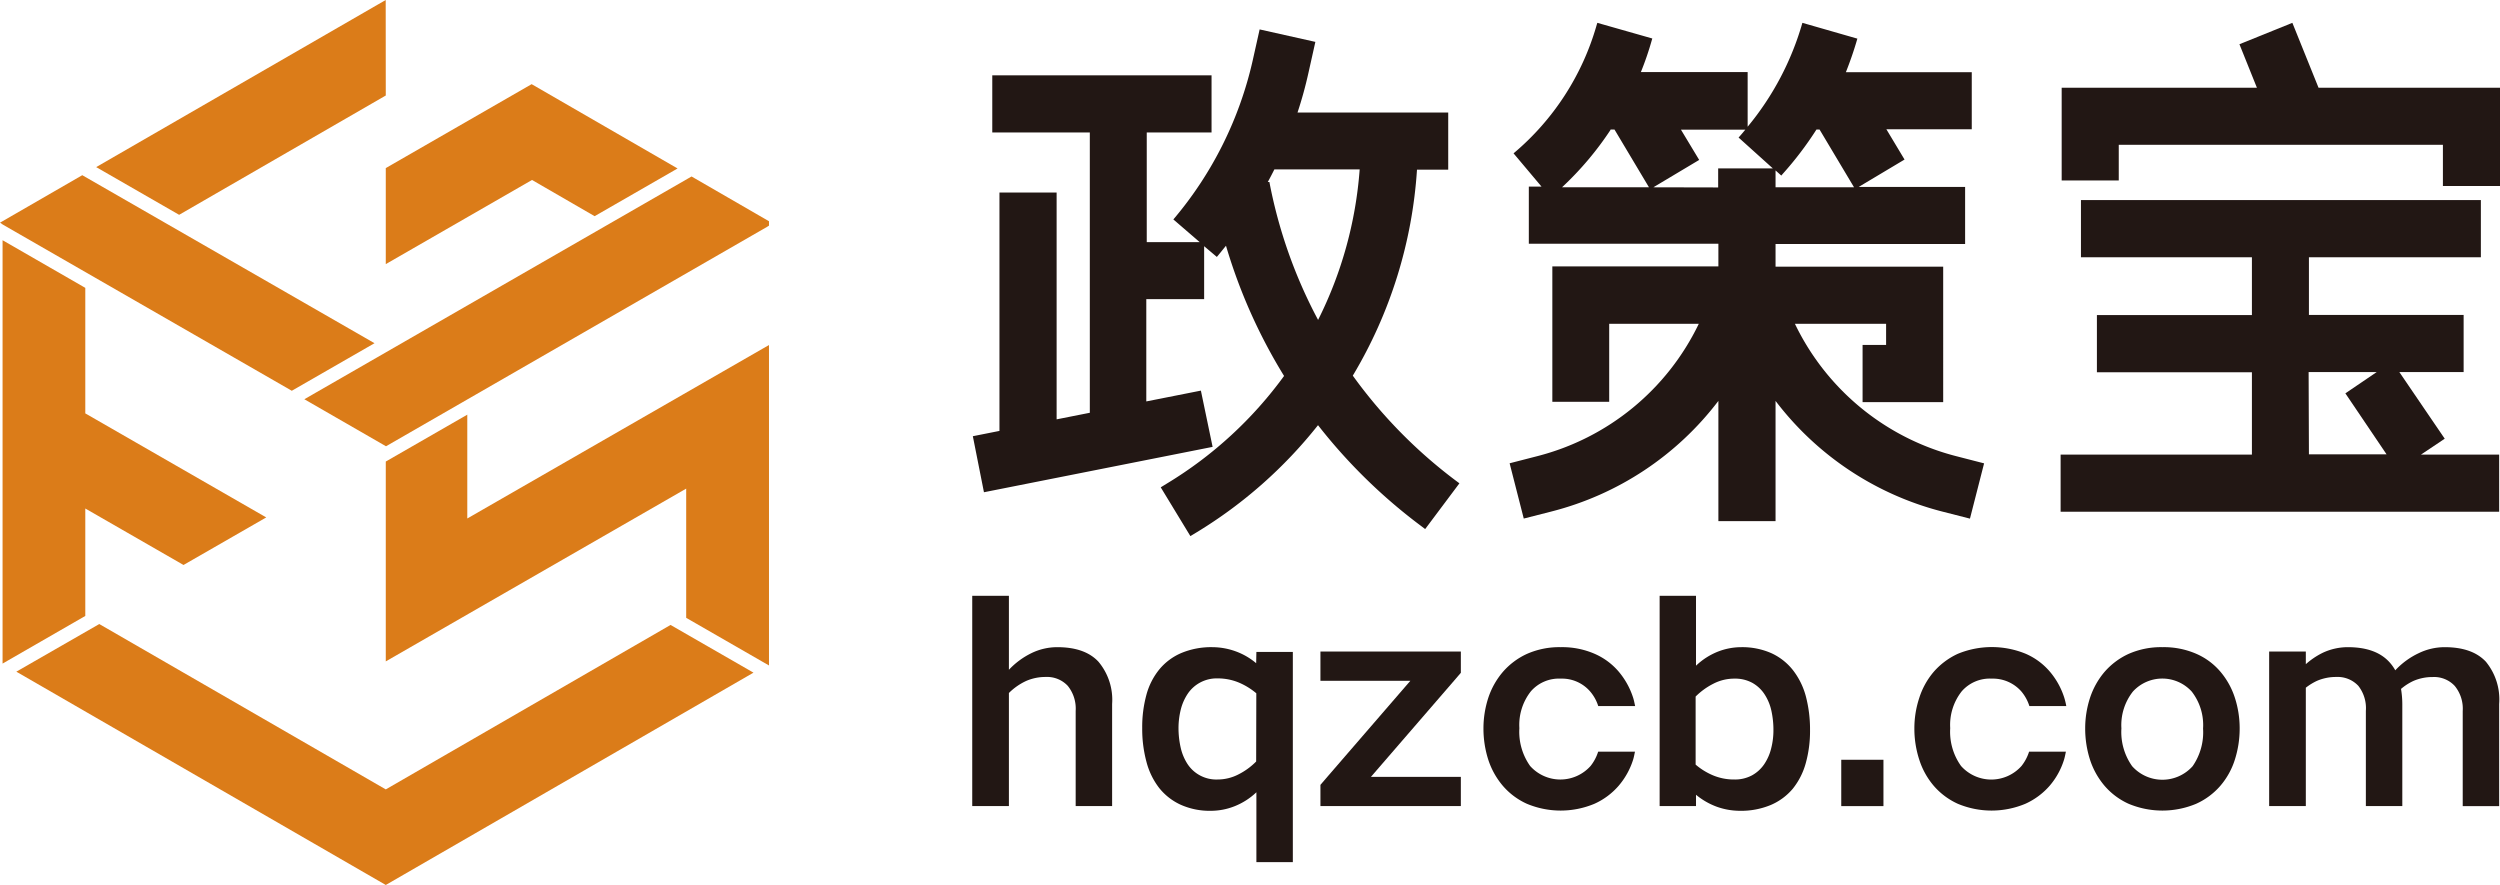 <svg id="图层_1" data-name="图层 1" xmlns="http://www.w3.org/2000/svg" viewBox="0 0 330.63 117.04"><defs><style>.cls-1{fill:#db7c19;}.cls-2{fill:#221714;}</style></defs><title>品牌升级-单一logo(1)</title><polygon class="cls-1" points="38.59 51.68 49.53 45.39 10.88 23.17 0 29.45 0.24 29.59 0.21 29.61 38.59 51.68"/><polygon class="cls-1" points="51.02 34.93 70.36 23.8 78.64 28.59 89.61 22.28 70.31 11.13 51.02 22.23 51.02 34.93"/><polygon class="cls-1" points="11.28 67.25 24.27 74.72 35.21 68.43 11.28 54.67 11.28 38.07 0.34 31.77 0.34 87.76 11.28 81.46 11.28 67.25"/><polygon class="cls-1" points="51.01 0 12.72 22.1 23.69 28.41 51.02 12.63 51.01 0"/><polygon class="cls-1" points="51.02 104.4 13.13 82.53 2.16 88.83 51.02 117.04 99.65 88.96 88.68 82.65 51.02 104.4"/><polygon class="cls-1" points="91.46 23.34 40.25 52.8 51.05 59.02 101.45 30 101.7 29.84 101.7 29.26 91.46 23.34"/><polygon class="cls-1" points="61.8 54.84 51.02 61.04 51.02 87.47 90.75 64.62 90.75 81.71 101.7 88.01 101.7 45.63 61.8 68.57 61.8 54.84"/><path class="cls-2" d="M434.09,288.66a60.63,60.63,0,0,0,8.49-27.24h4.13v-7.56H426.78a53.34,53.34,0,0,0,1.45-5.27l.91-4.07-7.37-1.65-.91,4.07A49.27,49.27,0,0,1,410.36,268l3.48,3h-7V256.5h8.57v-7.56h-29v7.56h12.9v37.07l-4.39.87v-30h-7.56v31.53l-3.52.7,1.47,7.41,30.24-6L414,290.64l-7.22,1.43V278.54h7.65v-7l1.68,1.42c.41-.48.81-1,1.21-1.48A71.35,71.35,0,0,0,425,288.7a53.22,53.22,0,0,1-15.43,14.19l-.88.54,3.92,6.45.88-.53a60.55,60.55,0,0,0,16-14.14,71.69,71.69,0,0,0,13.59,13.3l.58.44,4.53-6.05-.59-.44A64.31,64.31,0,0,1,434.09,288.66Zm-11-25.61-.24,0c.3-.55.59-1.11.87-1.67H435a53,53,0,0,1-5.5,19.91A64.17,64.17,0,0,1,423.06,263.05Z" transform="translate(-255.18 -238.98)"/><polygon class="cls-2" points="306.63 11.6 303.17 3.02 296.17 5.85 298.48 11.6 272.66 11.6 272.66 16.76 272.66 19.15 272.66 23.87 280.21 23.87 280.21 19.15 323.08 19.15 323.08 24.6 330.63 24.6 330.63 19.15 330.63 17.49 330.63 11.6 306.63 11.6"/><path class="cls-2" d="M492.56,281.8h12.06v2.8h-3.11v7.56h10.66V274.25H490l0-.06v-2.94h25.07V263.7H501l6.06-3.62-2.4-4h11.29v-7.55H499.3c.58-1.46,1.09-2.94,1.52-4.44L493.55,242a37.85,37.85,0,0,1-7.24,13.74v-7.23H472.19a40.18,40.18,0,0,0,1.43-4.17l.08-.27L466.43,242l-.08.26a34.48,34.48,0,0,1-11,17l3.7,4.4h-1.68v7.55h25.07v3H460.48v17.91H468V281.8h11.85a32.7,32.7,0,0,1-21.37,17.51l-3.65.94,1.87,7.31,3.65-.93A40.22,40.22,0,0,0,482.44,292V307.9H490V292a40.24,40.24,0,0,0,22.07,14.64l3.64.93,1.87-7.31-3.65-.94A32.71,32.71,0,0,1,492.56,281.8ZM490.93,262a45,45,0,0,0,4.48-5.89h.41l4.56,7.64H490v-2.23l.76.68Zm-22.69-5.89h.46l4.56,7.64h-11.5A42,42,0,0,0,468.24,256.06Zm5.6,7.64,6.06-3.62-2.41-4H486c-.23.28-.46.56-.71.84l-.18.2,4.53,4.08h-7.23v2.52Z" transform="translate(-255.18 -238.98)"/><path class="cls-2" d="M578.5,297l-6-8.81H581v-7.56H560.54V273h22.74v-7.56H530.39V273H553v7.65H532.5v7.56H553V299.1H527.7v7.56h58V299.1H575.36Zm-18-8.81h9L565.36,291l5.45,8.07H560.54Z" transform="translate(-255.18 -238.98)"/><path class="cls-2" d="M395,324.57a7.79,7.79,0,0,0-3.39.78,10.21,10.21,0,0,0-3,2.21v-9.78h-4.85v27.8h4.85V330.63a7.92,7.92,0,0,1,2.32-1.61,6.37,6.37,0,0,1,2.54-.51,3.75,3.75,0,0,1,2.92,1.17,4.79,4.79,0,0,1,1.05,3.32v12.58h4.82V332.09a7.83,7.83,0,0,0-1.81-5.6Q398.66,324.57,395,324.57Z" transform="translate(-255.18 -238.98)"/><path class="cls-2" d="M492.31,327.62a7.72,7.72,0,0,0-2.85-2.25,9.53,9.53,0,0,0-4-.8,8.51,8.51,0,0,0-3.06.58,9,9,0,0,0-2.92,1.87v-9.24h-4.81v27.8h4.81v-1.49a9.39,9.39,0,0,0,2.77,1.59,9.12,9.12,0,0,0,3,.53,10.2,10.2,0,0,0,4.12-.77,7.79,7.79,0,0,0,2.91-2.15,9.36,9.36,0,0,0,1.71-3.36,15.82,15.82,0,0,0,.57-4.41,17.19,17.19,0,0,0-.55-4.44A9.71,9.71,0,0,0,492.31,327.62ZM489.41,338a6.49,6.49,0,0,1-.93,2.08,4.69,4.69,0,0,1-1.61,1.45,4.75,4.75,0,0,1-2.33.54,7.15,7.15,0,0,1-2.79-.54,8.68,8.68,0,0,1-2.32-1.43v-9a9.17,9.17,0,0,1,2.37-1.71,6,6,0,0,1,2.74-.66,4.75,4.75,0,0,1,2.41.57,4.63,4.63,0,0,1,1.6,1.51,6.5,6.5,0,0,1,.9,2.17,11.77,11.77,0,0,1,.27,2.54A9.65,9.65,0,0,1,489.41,338Z" transform="translate(-255.18 -238.98)"/><path class="cls-2" d="M421.31,326.69a8.86,8.86,0,0,0-2.77-1.59,9.12,9.12,0,0,0-3-.53,10.23,10.23,0,0,0-4.12.77,7.68,7.68,0,0,0-2.9,2.15,9.06,9.06,0,0,0-1.72,3.36,16.21,16.21,0,0,0-.56,4.41,16.69,16.69,0,0,0,.55,4.43,9.58,9.58,0,0,0,1.67,3.47,7.75,7.75,0,0,0,2.85,2.24,9.38,9.38,0,0,0,4.05.81,8.52,8.52,0,0,0,3.06-.59,9,9,0,0,0,2.92-1.86V353h4.82v-27.8h-4.82Zm0,13a8.88,8.88,0,0,1-2.37,1.72,6,6,0,0,1-2.73.66,4.55,4.55,0,0,1-4-2.08,6.66,6.66,0,0,1-.89-2.17,11.77,11.77,0,0,1-.28-2.54,10.19,10.19,0,0,1,.31-2.5,6.69,6.69,0,0,1,.93-2.08,4.62,4.62,0,0,1,3.95-2,7.23,7.23,0,0,1,2.79.55,9,9,0,0,1,2.31,1.42Z" transform="translate(-255.18 -238.98)"/><rect class="cls-2" x="243.51" y="100.48" width="5.58" height="6.13"/><path class="cls-2" d="M548.84,327.82a8.8,8.8,0,0,0-3.19-2.37,10.71,10.71,0,0,0-4.49-.88,10.58,10.58,0,0,0-4.47.89,9.4,9.4,0,0,0-3.19,2.39,10.23,10.23,0,0,0-1.92,3.45,13.06,13.06,0,0,0-.63,4,13.51,13.51,0,0,0,.63,4.13,10.18,10.18,0,0,0,1.92,3.46,9.15,9.15,0,0,0,3.19,2.39,11.55,11.55,0,0,0,8.94,0,9.22,9.22,0,0,0,3.19-2.37,9.86,9.86,0,0,0,1.92-3.45,13.56,13.56,0,0,0,.64-4.16,13.11,13.11,0,0,0-.64-4.06A10.16,10.16,0,0,0,548.84,327.82Zm-3.68,12.49a5.36,5.36,0,0,1-8,0,7.81,7.81,0,0,1-1.42-5,7.17,7.17,0,0,1,1.52-4.87,5.26,5.26,0,0,1,7.78,0,7.22,7.22,0,0,1,1.5,4.89A7.87,7.87,0,0,1,545.16,340.31Z" transform="translate(-255.18 -238.98)"/><path class="cls-2" d="M518.61,328.73a5,5,0,0,1,3.91,1.71,5.65,5.65,0,0,1,1.05,1.92h4.88a9.62,9.62,0,0,0-.26-1.09,10,10,0,0,0-1.9-3.45,8.8,8.8,0,0,0-3.19-2.37,11.78,11.78,0,0,0-9,0,9.49,9.49,0,0,0-3.19,2.39A10,10,0,0,0,509,331.3a12.78,12.78,0,0,0-.64,4,13.22,13.22,0,0,0,.64,4.13,10,10,0,0,0,1.91,3.46,9.24,9.24,0,0,0,3.19,2.39,11.55,11.55,0,0,0,8.94,0,9.35,9.35,0,0,0,3.2-2.37,9.68,9.68,0,0,0,1.91-3.45c.11-.35.17-.71.25-1.07h-4.87a5.91,5.91,0,0,1-1,1.89,5.35,5.35,0,0,1-8,0,7.75,7.75,0,0,1-1.43-5,7.17,7.17,0,0,1,1.52-4.87A4.93,4.93,0,0,1,518.61,328.73Z" transform="translate(-255.18 -238.98)"/><path class="cls-2" d="M461.59,328.73a4.92,4.92,0,0,1,3.9,1.71,5.5,5.5,0,0,1,1.06,1.92h4.88c-.08-.37-.15-.74-.26-1.09a10.16,10.16,0,0,0-1.9-3.45,8.8,8.8,0,0,0-3.19-2.37,10.71,10.71,0,0,0-4.49-.88,10.58,10.58,0,0,0-4.47.89,9.4,9.4,0,0,0-3.19,2.39A10.23,10.23,0,0,0,452,331.3a13.06,13.06,0,0,0-.63,4,13.51,13.51,0,0,0,.63,4.13,10.18,10.18,0,0,0,1.92,3.46,9.15,9.15,0,0,0,3.19,2.39,11.55,11.55,0,0,0,8.94,0,9.22,9.22,0,0,0,3.19-2.37,9.86,9.86,0,0,0,1.92-3.45c.11-.35.17-.71.25-1.07h-4.87a5.91,5.91,0,0,1-1,1.89,5.36,5.36,0,0,1-8,0,7.81,7.81,0,0,1-1.42-5,7.17,7.17,0,0,1,1.52-4.87A4.92,4.92,0,0,1,461.59,328.73Z" transform="translate(-255.18 -238.98)"/><path class="cls-2" d="M583.94,326.49q-1.8-1.92-5.45-1.92a7.86,7.86,0,0,0-3.4.78,10.09,10.09,0,0,0-3.13,2.28,5.66,5.66,0,0,0-.83-1.14q-1.8-1.92-5.45-1.92a7.79,7.79,0,0,0-3.39.78,9.94,9.94,0,0,0-2.16,1.47v-1.67h-4.85v20.43h4.85V329.93a7.58,7.58,0,0,1,1.48-.91,6.37,6.37,0,0,1,2.54-.51,3.75,3.75,0,0,1,2.92,1.17,4.79,4.79,0,0,1,1,3.32v12.58h4.82V332.09a12.46,12.46,0,0,0-.17-2,7.18,7.18,0,0,1,1.65-1.06,6.32,6.32,0,0,1,2.53-.51,3.73,3.73,0,0,1,2.92,1.17,4.75,4.75,0,0,1,1.06,3.32v12.58h4.82V332.09A7.87,7.87,0,0,0,583.94,326.49Z" transform="translate(-255.18 -238.98)"/><polygon class="cls-2" points="174.63 90.04 186.52 90.04 175.54 102.74 174.63 103.8 174.63 106.15 174.63 106.6 193.2 106.6 193.2 102.74 181.31 102.74 192.29 90.04 193.2 88.98 193.2 86.75 193.2 86.17 174.63 86.17 174.63 90.04"/></svg>